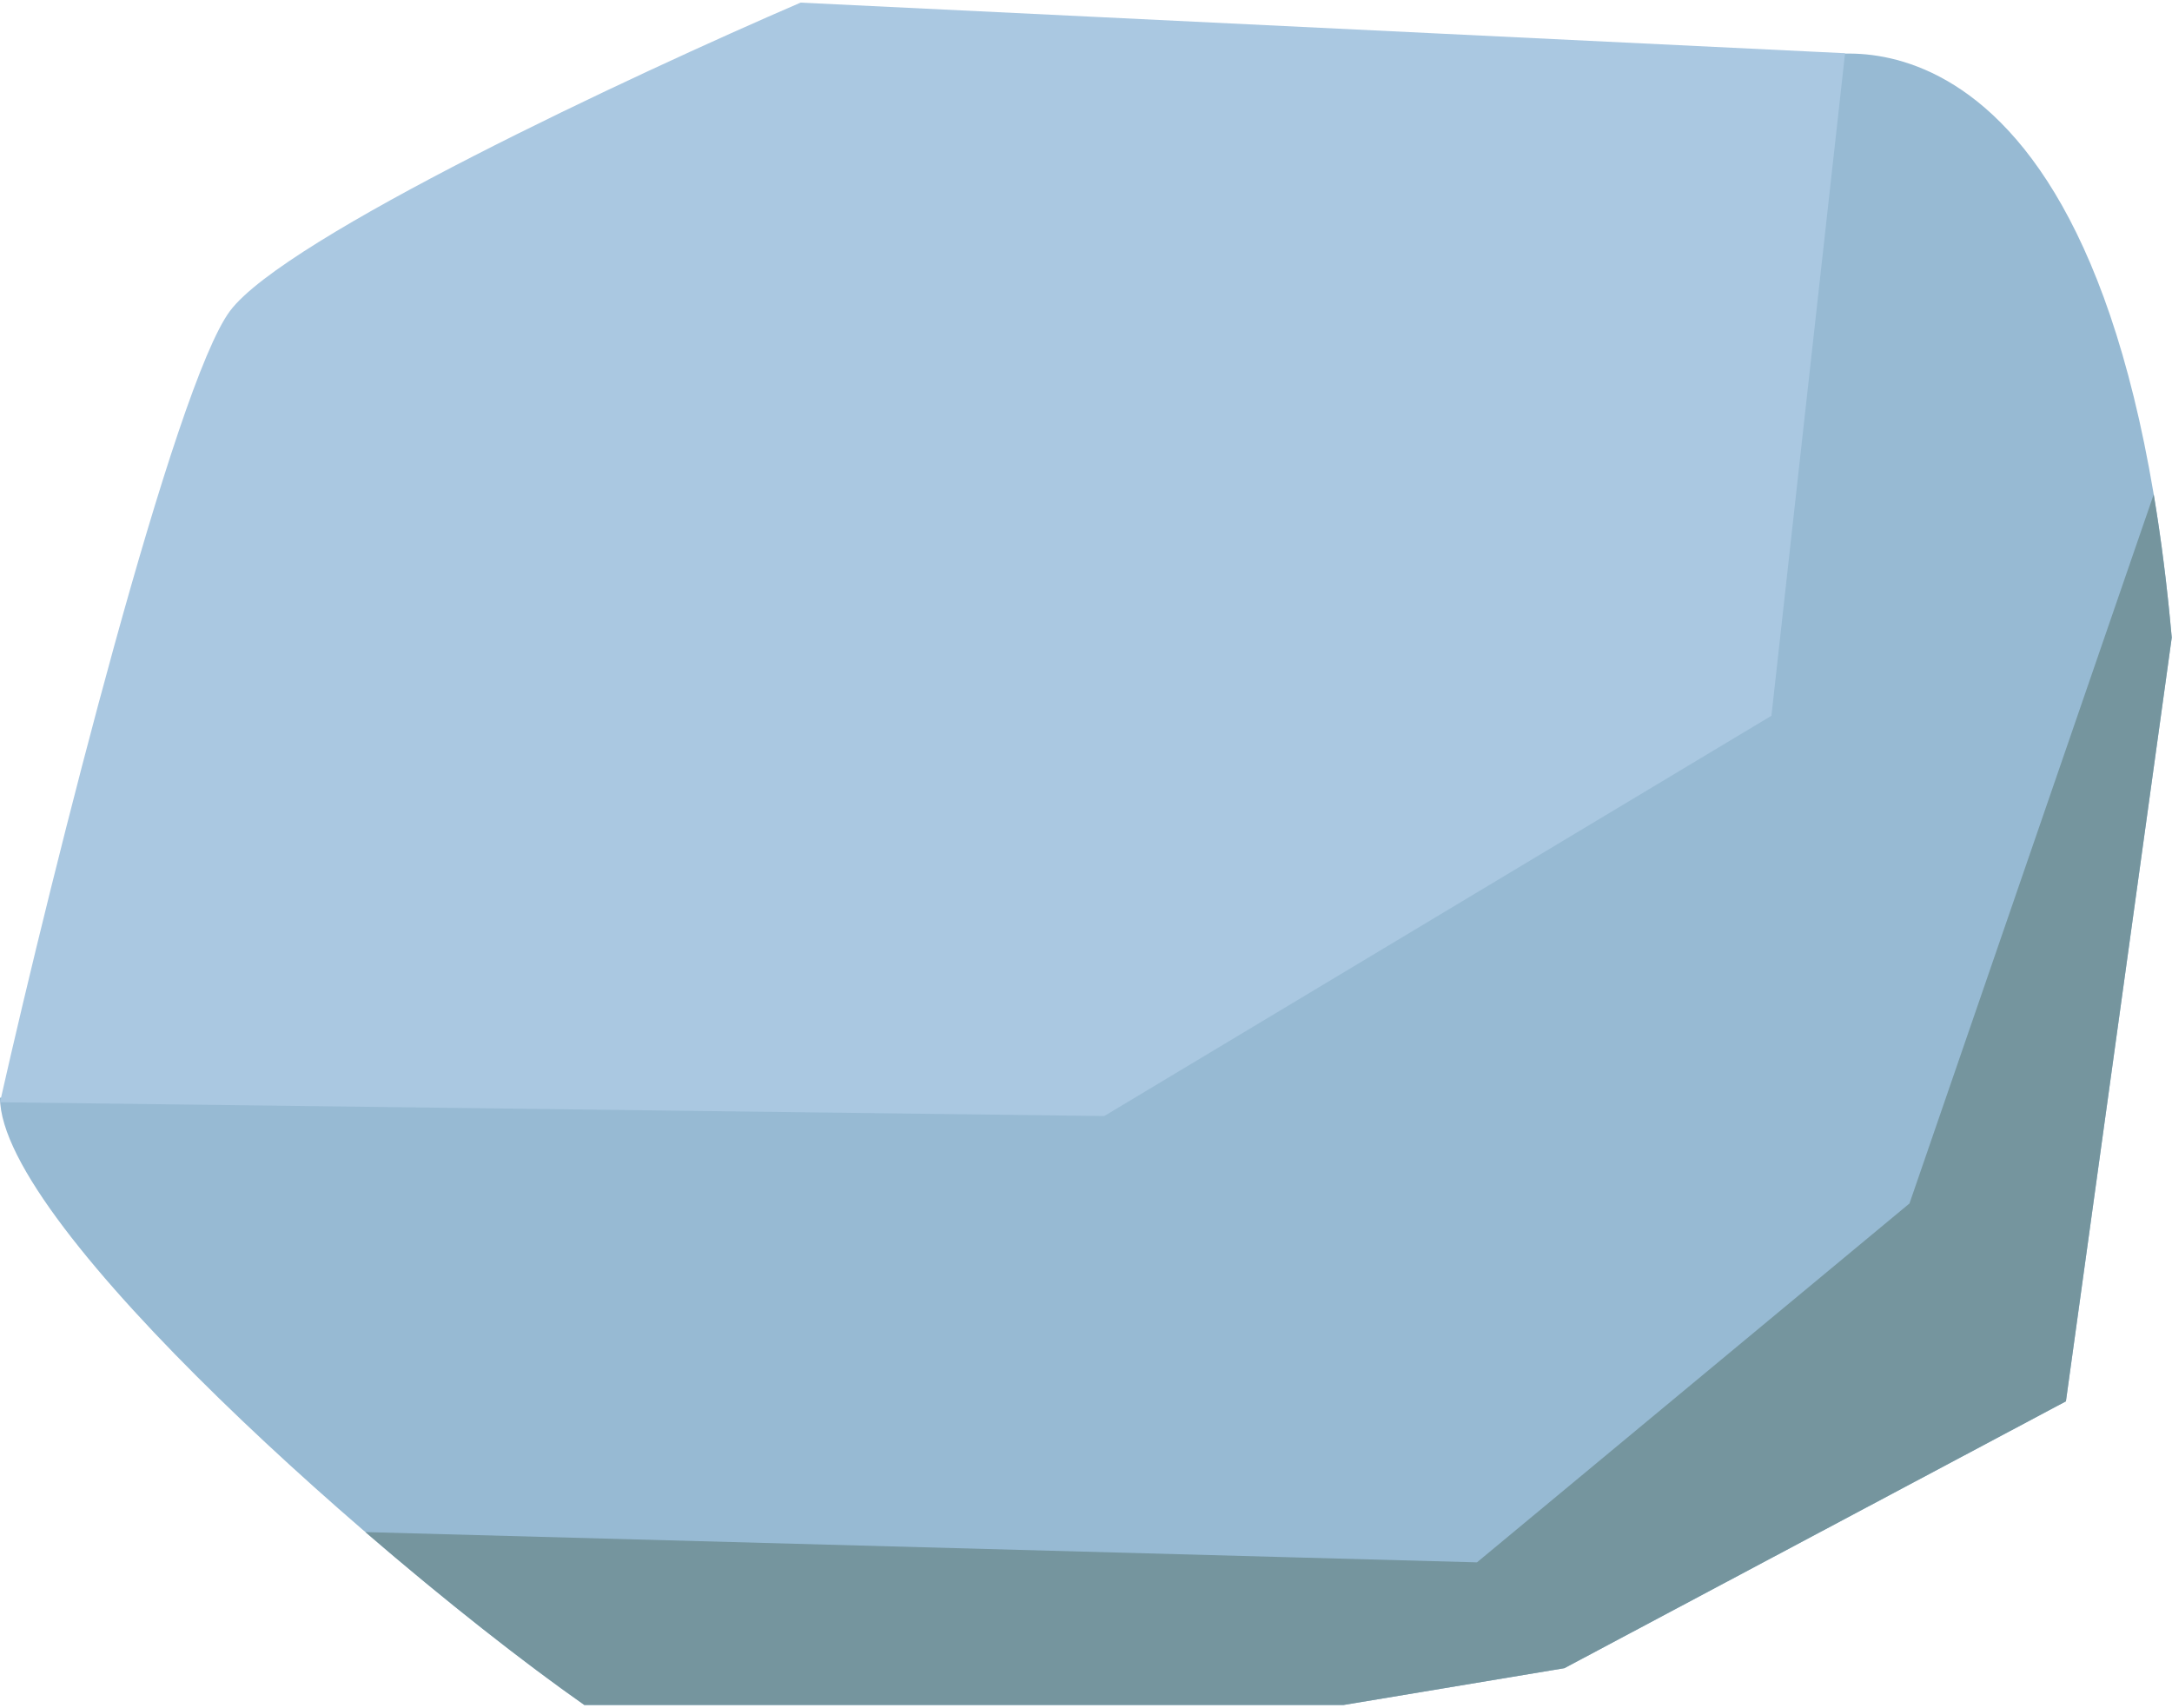 <svg width="440" height="346" viewBox="0 0 440 346" fill="none" xmlns="http://www.w3.org/2000/svg">
<path d="M439.949 129.16L418.51 283.887L316.912 337.949L272.172 345.405H118.376C78.917 317.753 0 248.468 0 222.369H87.617H139.814H175.234H220.906C237.298 204.644 258.497 190.66 278.696 176.525C299.121 162.232 318.522 147.785 330.894 129.16C337.632 113.576 345.704 88.096 352.527 64.845C360.804 36.64 367.245 11.716 367.245 11.716C367.245 11.716 427.831 -6.926 439.949 129.16Z" fill="#97BAD3"/>
<path d="M46.605 62.981C35.42 77.894 10.874 175.143 0 223.301L223.703 226.097L358.856 145.005L373.77 10.783L162.184 0.53C128.318 15.133 57.79 48.067 46.605 62.981Z" fill="#AAC8E1"/>
<path fill-rule="evenodd" clip-rule="evenodd" d="M418.511 283.887L439.949 129.16C439.007 118.586 437.773 108.947 436.298 100.16L386.819 243.807L299.202 316.511L74.02 310.377C90.245 324.358 106.192 336.867 118.376 345.405H272.172L316.912 337.949L418.511 283.887Z" fill="#75959E"/>
</svg>
